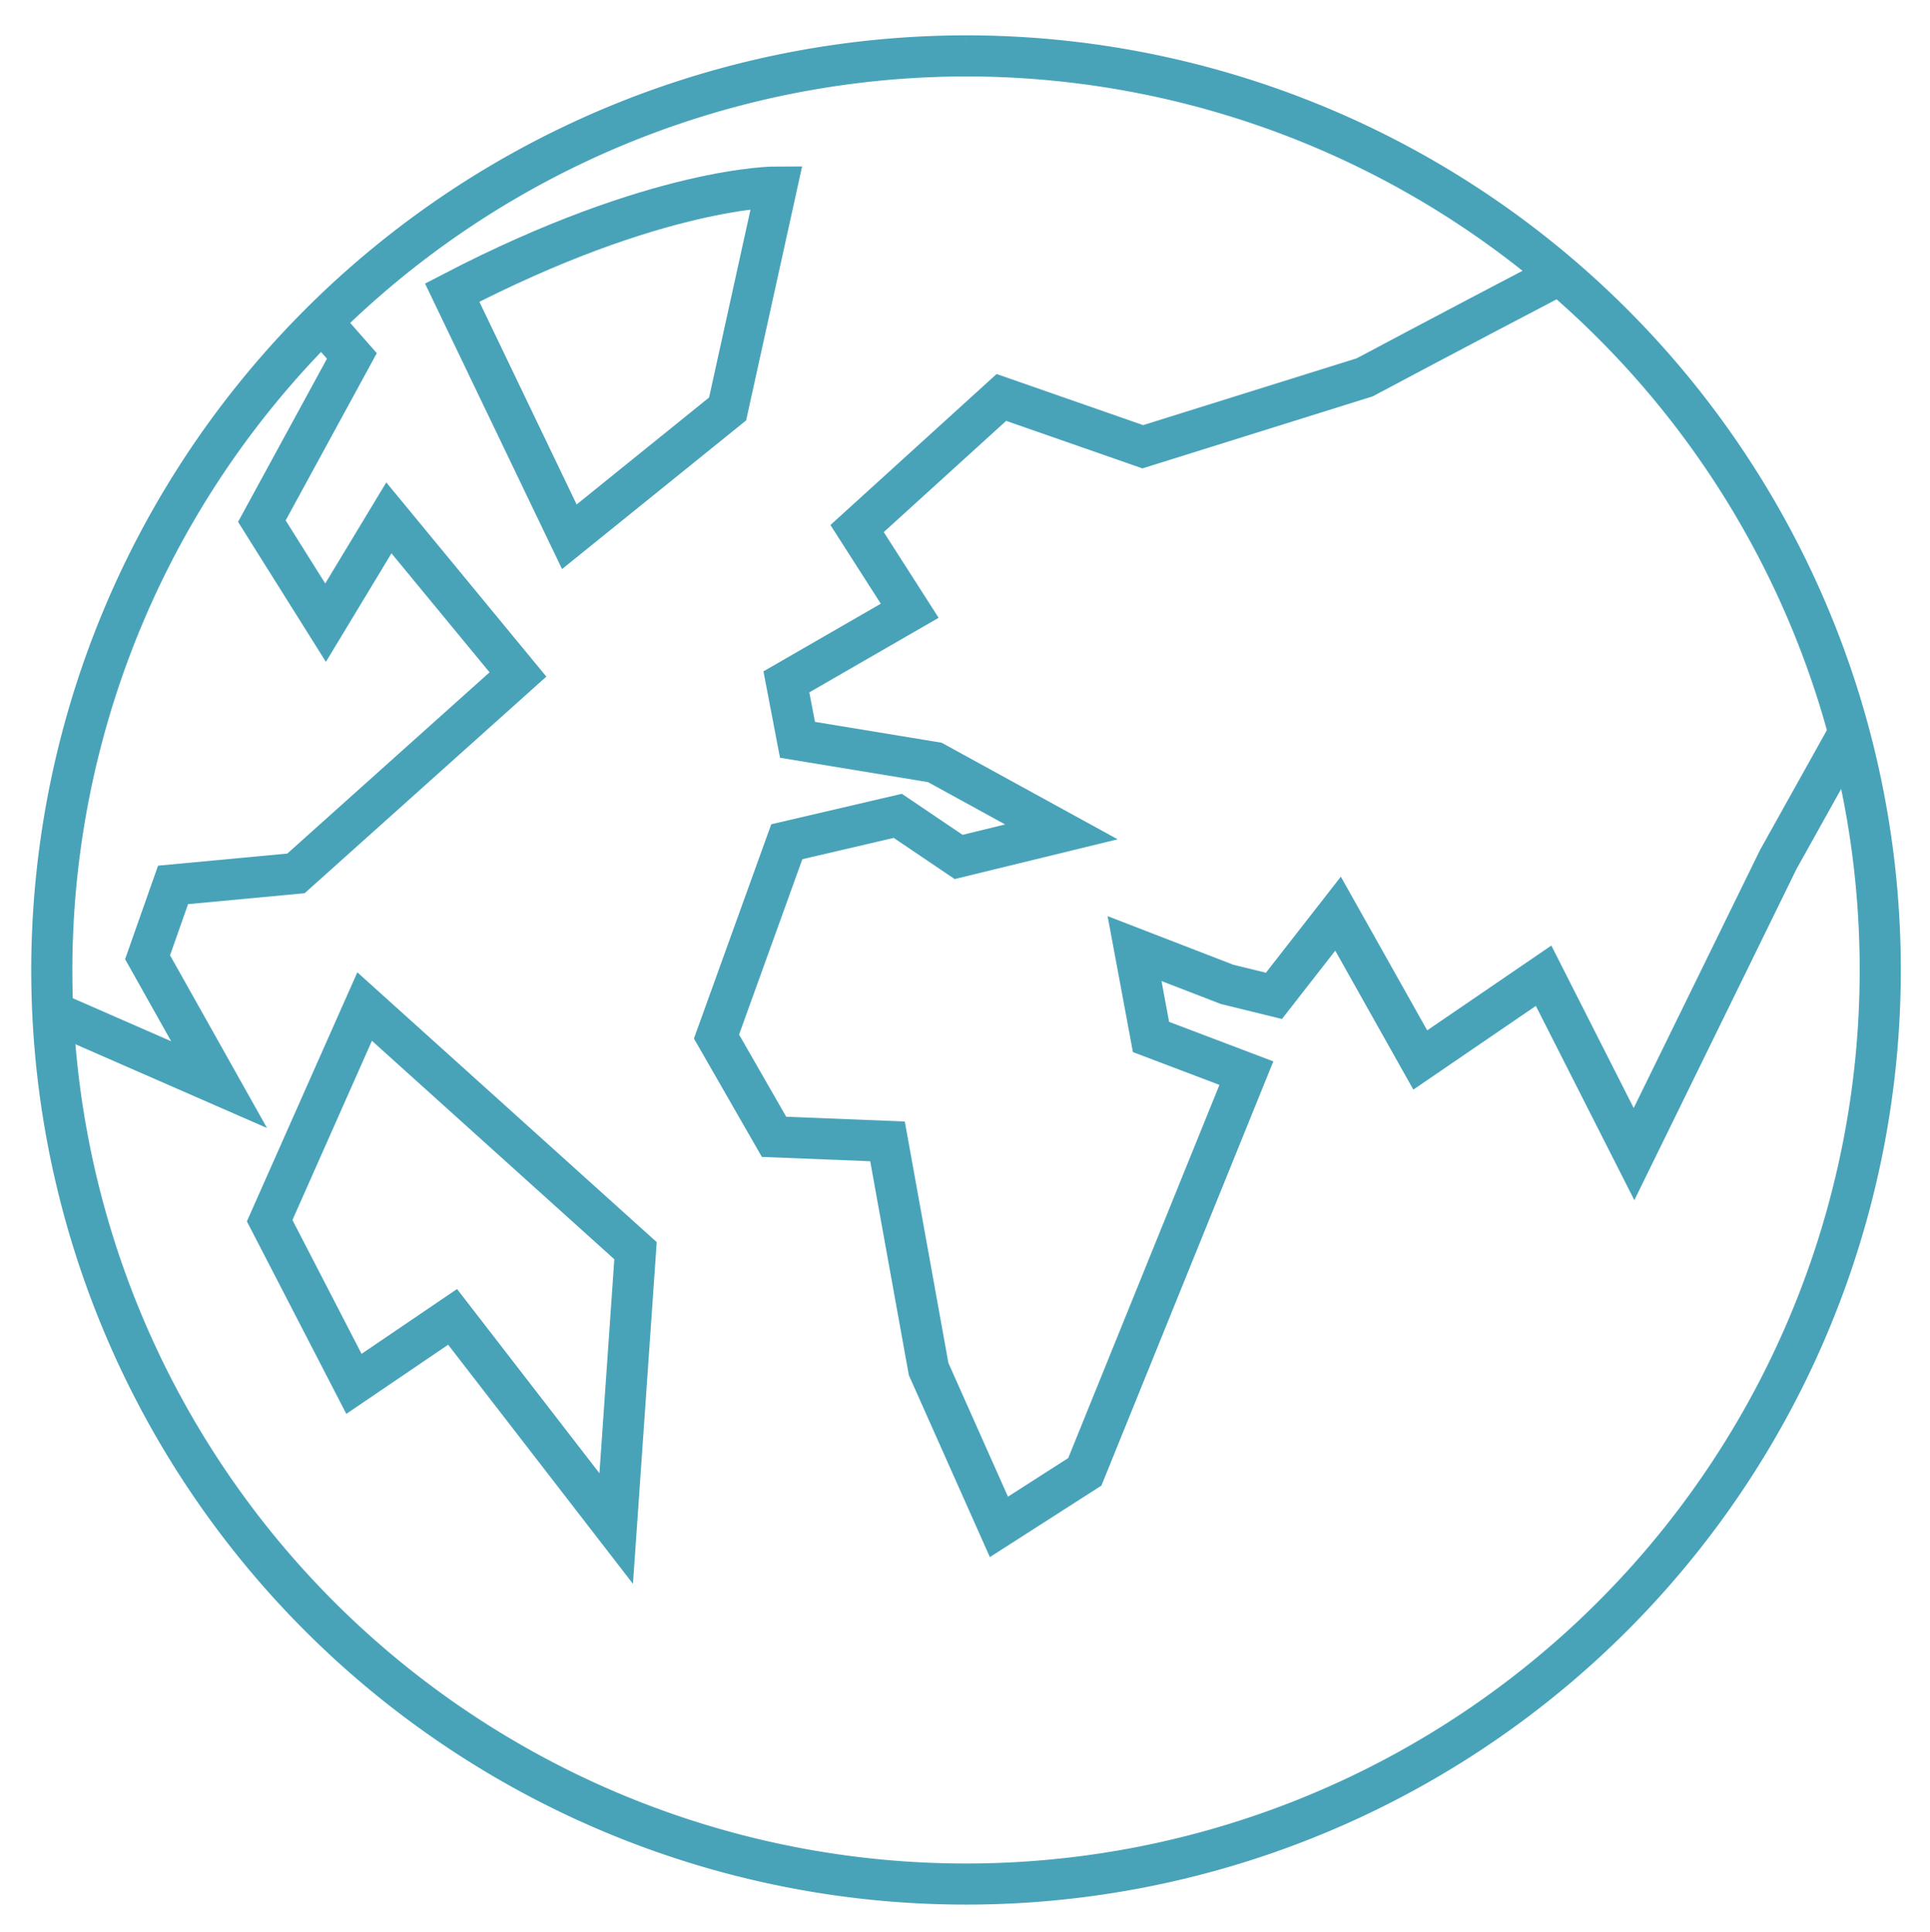 <svg id="Ebene_1" data-name="Ebene 1" xmlns="http://www.w3.org/2000/svg" viewBox="0 0 46.95 47"><defs><style>.cls-1{fill:none;stroke:#48a3b9;stroke-miterlimit:10;}</style></defs><title>100625_Icons_Klett2</title><path class="cls-1" d="M23.5,1.36A22.24,22.24,0,1,1,1.26,23.6,22.26,22.26,0,0,1,23.5,1.36"/><polygon class="cls-1" points="8.87 24.49 6.56 29.7 8.61 33.67 11.01 32.04 14.99 37.19 15.46 30.43 8.87 24.49"/><polyline class="cls-1" points="7.83 7.83 8.56 8.66 6.37 12.68 7.92 15.15 9.46 12.6 12.6 16.41 7.2 21.25 4.21 21.53 3.59 23.29 5.33 26.39 1.26 24.61"/><path class="cls-1" d="M11,7.12l2.85,5.94,3.85-3.11,1.19-5.4S16,4.52,11,7.12Z"/><path class="cls-1" d="M37.92,6.69c-2.81,1.47-4.72,2.49-4.72,2.49l-5.4,1.69-3.44-1.2-3.51,3.19,1.28,2-3,1.73L19.4,18l3.34.55,3.08,1.69-2.5.61-1.48-1-2.7.63-1.71,4.74,1.4,2.44,2.76.11,1,5.54,1.71,3.84,2.09-1.34,3.93-9.7L28,25.23l-.4-2.15,2.25.87,1.14.28,1.56-2,2,3.56,3-2.05,2.2,4.34,3.51-7.17L45,17.79"/></svg>